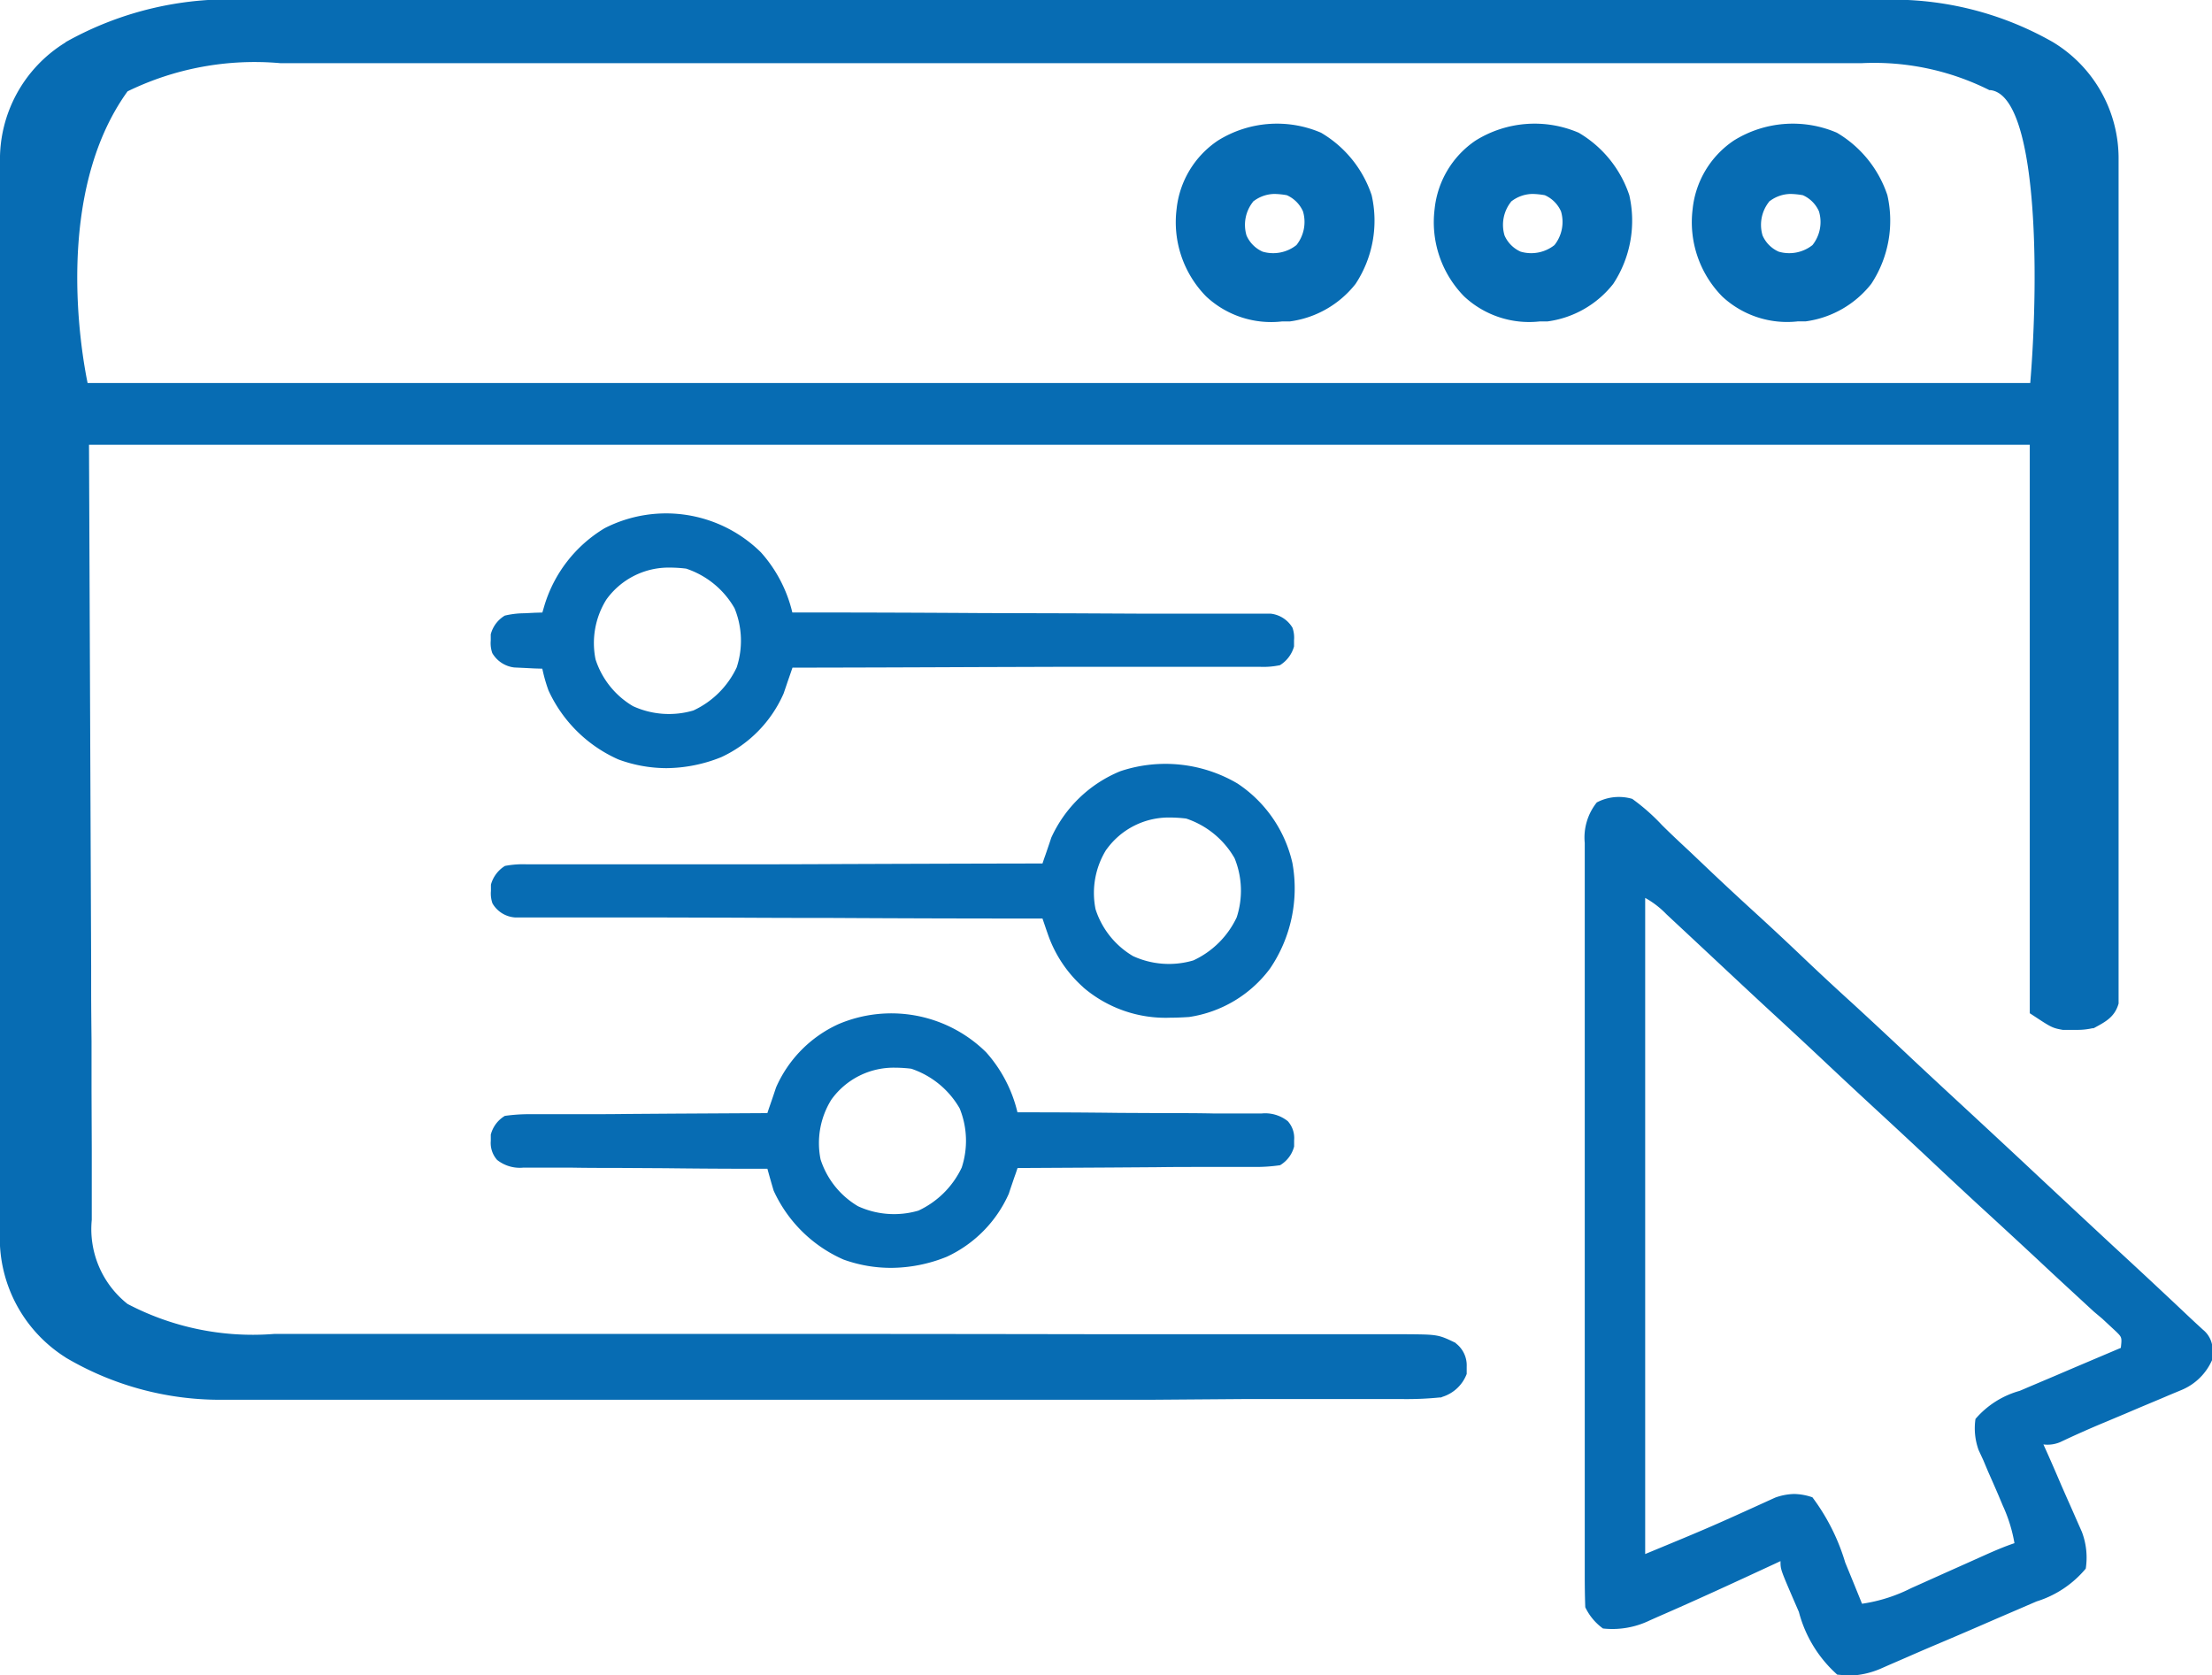 <svg xmlns="http://www.w3.org/2000/svg" width="47.22" height="35.757" viewBox="0 0 47.22 35.757">
  <path id="WooCommerce_Customization_Services" data-name="WooCommerce Customization Services" d="M39.22,35.747a2.71,2.71,0,0,1-.819-1.339l-.115-.265c-.277-.643-.277-.643-.277-.819l-.144.067c-.822.381-1.643.761-2.473,1.121l-.173.077a1.829,1.829,0,0,1-1,.173,1.189,1.189,0,0,1-.378-.454c-.008-.219-.011-.436-.011-.654,0-.068,0-.137,0-.207q0-.347,0-.693c0-.166,0-.33,0-.495q0-.674,0-1.348c0-.28,0-.561,0-.841l0-2.782v-.3q0-1.141,0-2.283,0-1.324,0-2.65,0-.7,0-1.4,0-.66,0-1.32c0-.161,0-.323,0-.484,0-.22,0-.441,0-.661,0-.064,0-.129,0-.194a1.2,1.2,0,0,1,.257-.867,1.012,1.012,0,0,1,.757-.076,4.327,4.327,0,0,1,.636.561c.191.19.387.373.583.555l.5.475q.406.383.818.76.549.5,1.093,1.018t1.1,1.022q.63.58,1.254,1.169.47.44.942.876.7.647,1.4,1.3.961.9,1.93,1.8.572.526,1.14,1.059l.154.144.285.269c.116.11.233.218.351.326a.55.55,0,0,1,.2.478c0,.048,0,.1,0,.147a1.225,1.225,0,0,1-.67.663l-.269.112-.147.063-.461.193-.305.13-.445.187q-.482.2-.954.424a.691.691,0,0,1-.358.049l.084.186q.153.344.3.69l.132.3c.064.142.127.286.19.43.038.086.076.172.115.26a1.548,1.548,0,0,1,.083.785,2.221,2.221,0,0,1-1.049.7l-.2.086c-.209.091-.418.18-.627.27l-.41.178q-.5.217-1.006.43-.281.12-.561.243l-.342.148-.154.068a1.83,1.83,0,0,1-.747.163C39.36,35.757,39.292,35.754,39.22,35.747Zm-.53-3.785a4.43,4.43,0,0,1,.7,1.391l.105.256q.128.312.254.625A3.4,3.4,0,0,0,40.8,33.9l.17-.076.532-.239.535-.239.332-.149c.21-.094.416-.183.634-.256a3.21,3.21,0,0,0-.248-.8l-.1-.238c-.071-.165-.143-.328-.216-.493l-.1-.238-.1-.216a1.358,1.358,0,0,1-.068-.667,1.92,1.92,0,0,1,.945-.6l.187-.08.59-.25.4-.171.981-.416c.024-.224.024-.224-.1-.347l-.141-.131-.158-.147L44.7,28l-.177-.163-.362-.334q-.313-.288-.623-.579-.644-.6-1.3-1.2-.572-.528-1.139-1.063-.47-.44-.942-.876-.63-.58-1.254-1.168-.468-.44-.941-.876c-.368-.338-.734-.68-1.1-1.022q-.582-.545-1.165-1.088l-.124-.116a1.929,1.929,0,0,0-.453-.348V33.173c1.4-.579,1.4-.579,2.776-1.205a1.28,1.28,0,0,1,.4-.077A1.244,1.244,0,0,1,38.69,31.962ZM24.524,29.88H23.283q-2.121,0-4.242,0H15.405q-2.111,0-4.223,0H8.238l-1.722,0h-.7l-.8,0-.305,0a6.487,6.487,0,0,1-3.307-.9L1.4,28.976A3.012,3.012,0,0,1,0,26.262c0-.1,0-.2,0-.3,0-.283,0-.57,0-.837s0-.532,0-.8v-.1c0-.516,0-1.06,0-1.768q0-.717,0-1.436v-.622c0-1.125,0-2.326,0-3.9,0-1.065,0-2.157,0-3.34,0-1.408,0-2.678,0-3.882v-.62q0-.716,0-1.433c0-.6,0-1.193,0-1.749,0-.355,0-.63,0-.89s0-.532,0-.819c0-.1,0-.194,0-.293A2.93,2.93,0,0,1,1.4.905L1.4.9A7.128,7.128,0,0,1,5.344,0h.074l.974,0H14.33q2.958,0,5.915,0,2.537,0,5.073,0,2.947,0,5.894,0h4.112l2.417,0h1.011l.829,0h.5a6.907,6.907,0,0,1,3.745.9l.008.005a2.9,2.9,0,0,1,1.392,2.5l0,.233c0,.194,0,.405,0,.644,0,.2,0,.408,0,.612v.081c0,.4,0,.815,0,1.359q0,.551,0,1.1v.479c0,.875,0,1.8,0,2.993,0,.816,0,1.68,0,2.568,0,1.1,0,2.079,0,2.984v.476q0,.551,0,1.1c0,.463,0,.915,0,1.344,0,.274,0,.485,0,.684,0,.249,0,.5,0,.743l0,.217,0,.4-.007.023c-.084.265-.27.366-.506.493l-.022.011-.024,0a1.438,1.438,0,0,1-.319.035h-.1l-.2,0-.014,0c-.224-.04-.248-.055-.636-.311l-.068-.044V9.494H1.9l.046,11.131c0,.8,0,.8.008,1.6,0,.356,0,.714,0,1.07l.005,1.235q0,.316,0,.633c0,.225,0,.451,0,.676v.2a2.038,2.038,0,0,0,.763,1.795,5.753,5.753,0,0,0,3.137.64H8.05q2.12,0,4.24,0H13.4l2.526,0h.233q3.795,0,7.591.007l1.915,0H26.3l1.64,0h.941l.82,0,.3,0c.672.005.7.005,1.044.171l.023.011.018.018a.592.592,0,0,1,.224.493l0,.155-.012.029a.813.813,0,0,1-.512.461l-.022.011-.025,0a7.03,7.03,0,0,1-.778.035h-.3l-.329,0c-.355,0-.708,0-1.063,0h-.041l-1.72,0ZM2.723,1.95c-1.58,2.19-.989,5.564-.853,6.226H43.34c.2-2.412.147-6.131-.847-6.252l-.026,0-.023-.012a5.491,5.491,0,0,0-2.693-.564H24.8l-10.015,0h-.466l-4.339,0h-4A6.19,6.19,0,0,0,2.723,1.95ZM18.005,26.886a2.933,2.933,0,0,1-1.49-1.471q-.069-.232-.133-.466h-.212q-.983,0-1.966-.012l-1.012-.006c-.326,0-.651,0-.976-.006h-.372l-.522,0h-.156a.779.779,0,0,1-.554-.165.543.543,0,0,1-.135-.407c0-.044,0-.087,0-.133a.657.657,0,0,1,.3-.4,3.69,3.69,0,0,1,.544-.036l.167,0c.18,0,.361,0,.541,0l.376,0c.329,0,.659,0,.988-.005l1.009-.007,1.979-.011c.016-.049.033-.1.05-.149s.046-.131.069-.2l.067-.2A2.655,2.655,0,0,1,17.9,21.861a2.881,2.881,0,0,1,3.15.6,2.943,2.943,0,0,1,.67,1.283h.211q.984,0,1.967.012l1.012.005c.325,0,.651,0,.976.007h.373c.174,0,.347,0,.521,0h.157a.775.775,0,0,1,.554.165.539.539,0,0,1,.135.406c0,.067,0,.067,0,.134a.655.655,0,0,1-.3.4,3.583,3.583,0,0,1-.545.037l-.166,0-.541,0-.376,0c-.329,0-.659,0-.988.005l-1.009.007-1.979.011c-.017.049-.033.1-.051.149s-.045.13-.069.2-.044.129-.067.2a2.679,2.679,0,0,1-1.324,1.345,3.2,3.2,0,0,1-1.178.237A2.978,2.978,0,0,1,18.005,26.886Zm-.259-3.411a1.755,1.755,0,0,0-.229,1.274,1.8,1.8,0,0,0,.8,1,1.844,1.844,0,0,0,1.289.093,1.915,1.915,0,0,0,.924-.919,1.835,1.835,0,0,0-.044-1.263,1.878,1.878,0,0,0-1.034-.847,2.99,2.99,0,0,0-.349-.022A1.635,1.635,0,0,0,17.746,23.475Zm5.379-2.4a2.688,2.688,0,0,1-.751-1.119c-.023-.065-.046-.131-.069-.2-.017-.049-.034-.1-.051-.149h-.178q-2.148,0-4.3-.012-1.038,0-2.077-.006l-1.811-.005-.958,0-.9,0H11.7c-.15,0-.3,0-.452,0h-.256a.605.605,0,0,1-.479-.3.635.635,0,0,1-.033-.267l0-.133a.678.678,0,0,1,.3-.4,2.068,2.068,0,0,1,.468-.034l.142,0h.473l.339,0c.307,0,.615,0,.922,0s.642,0,.962,0q.913,0,1.823,0,1.038,0,2.075-.006,2.136-.008,4.27-.012c.017-.049.033-.1.051-.149s.045-.13.069-.2.044-.129.067-.2a2.773,2.773,0,0,1,1.476-1.421,3.033,3.033,0,0,1,2.5.263,2.77,2.77,0,0,1,1.173,1.7,3.041,3.041,0,0,1-.48,2.252,2.634,2.634,0,0,1-1.726,1.032c-.136.009-.269.015-.4.015A2.7,2.7,0,0,1,23.125,21.077Zm.492-2.94a1.753,1.753,0,0,0-.23,1.274,1.8,1.8,0,0,0,.8,1,1.836,1.836,0,0,0,1.288.092,1.909,1.909,0,0,0,.925-.919,1.838,1.838,0,0,0-.045-1.262,1.872,1.872,0,0,0-1.034-.847,2.99,2.99,0,0,0-.349-.022A1.634,1.634,0,0,0,23.618,18.137ZM13.2,16.211a2.962,2.962,0,0,1-1.49-1.47,3.335,3.335,0,0,1-.133-.467l-.167-.005-.218-.011-.215-.01a.628.628,0,0,1-.468-.307.639.639,0,0,1-.033-.267l0-.133a.659.659,0,0,1,.3-.4,1.841,1.841,0,0,1,.417-.05l.218-.011.167-.005.041-.14a2.9,2.9,0,0,1,1.292-1.662,2.881,2.881,0,0,1,3.333.518,2.939,2.939,0,0,1,.67,1.283h.162q1.947,0,3.9.013l1.884.005L24.5,13.1l.869,0q.409,0,.818,0h.3c.136,0,.273,0,.41,0h.232a.62.62,0,0,1,.462.3.633.633,0,0,1,.033.266c0,.066,0,.066,0,.133a.688.688,0,0,1-.3.4,1.7,1.7,0,0,1-.427.035l-.266,0h-.292l-.308,0c-.279,0-.557,0-.835,0s-.582,0-.873,0q-.828,0-1.653,0l-1.882.006q-1.936.009-3.871.012l-.051.149c-.023.066-.046.131-.069.2s-.044.129-.068.2A2.681,2.681,0,0,1,15.4,16.161a3.188,3.188,0,0,1-1.175.236A2.983,2.983,0,0,1,13.2,16.211ZM12.943,12.8a1.753,1.753,0,0,0-.23,1.274,1.8,1.8,0,0,0,.8,1,1.843,1.843,0,0,0,1.289.092,1.907,1.907,0,0,0,.924-.919,1.828,1.828,0,0,0-.045-1.262,1.868,1.868,0,0,0-1.034-.847,2.983,2.983,0,0,0-.349-.022A1.636,1.636,0,0,0,12.943,12.8ZM36.765,6.329a2.261,2.261,0,0,1-.632-1.866A2.011,2.011,0,0,1,37.012,3a2.383,2.383,0,0,1,2.2-.167A2.44,2.44,0,0,1,40.29,4.166a2.452,2.452,0,0,1-.344,1.894,2.147,2.147,0,0,1-1.4.8h-.166A2.032,2.032,0,0,1,36.765,6.329Zm1-2.022a.791.791,0,0,0-.139.72.673.673,0,0,0,.344.345.8.8,0,0,0,.721-.14.791.791,0,0,0,.139-.72.673.673,0,0,0-.344-.345,1.636,1.636,0,0,0-.262-.027A.751.751,0,0,0,37.762,4.306ZM31.257,6.329a2.261,2.261,0,0,1-.632-1.866A2.011,2.011,0,0,1,31.5,3a2.383,2.383,0,0,1,2.2-.167,2.44,2.44,0,0,1,1.081,1.334,2.452,2.452,0,0,1-.344,1.894,2.147,2.147,0,0,1-1.4.8h-.165A2.033,2.033,0,0,1,31.257,6.329Zm1-2.022a.791.791,0,0,0-.139.72.673.673,0,0,0,.344.345.8.8,0,0,0,.721-.14.794.794,0,0,0,.14-.72.678.678,0,0,0-.345-.345,1.636,1.636,0,0,0-.262-.027A.751.751,0,0,0,32.254,4.306ZM25.749,6.329a2.261,2.261,0,0,1-.632-1.866A2.011,2.011,0,0,1,26,3a2.383,2.383,0,0,1,2.2-.167,2.44,2.44,0,0,1,1.081,1.334,2.452,2.452,0,0,1-.344,1.894,2.147,2.147,0,0,1-1.4.8h-.165A2.033,2.033,0,0,1,25.749,6.329Zm1-2.022a.791.791,0,0,0-.139.72.673.673,0,0,0,.344.345.8.8,0,0,0,.721-.14.794.794,0,0,0,.14-.72.678.678,0,0,0-.345-.345,1.636,1.636,0,0,0-.262-.027A.751.751,0,0,0,26.746,4.306Z" transform="translate(0)" fill="#076cb3"/>
</svg>
